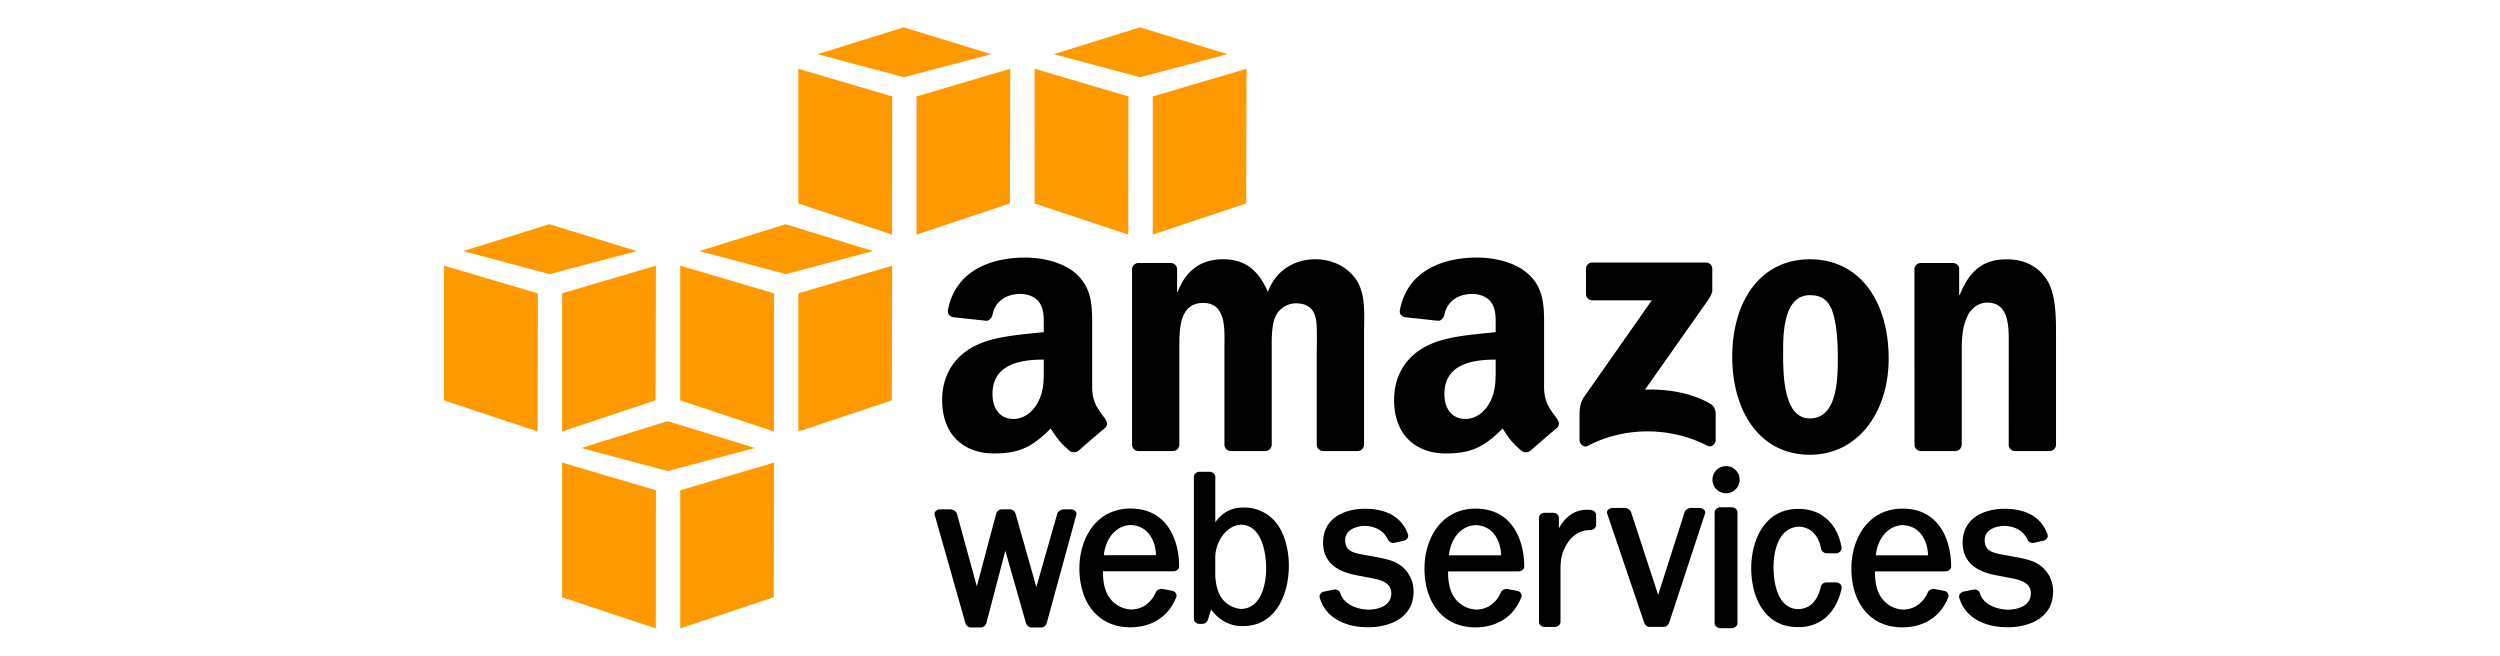 <svg fill="currentColor" fill-rule="evenodd" height="1em" style="flex:none;line-height:1" viewBox="0 0 61 24" xmlns="http://www.w3.org/2000/svg"><title>AWS</title><path d="M5.323 16.931l3.433 1.012L8.752 23l-3.429-1.138v-4.931zm7.757 0l-.012 4.928L9.647 23v-5.057l3.433-1.012zm-3.9-1.517l3.2.983-3.195.843-3.162-.843 3.158-.983zm-.424-5.69l-.011 4.928-3.422 1.141v-5.057l3.433-1.012zm.89 0l3.434 1.012-.004 5.057-3.43-1.138v-4.93zm7.757 0l-.012 4.928-3.421 1.141v-5.057l3.433-1.012zM1 9.724l3.433 1.012-.004 5.057L1 14.655v-4.93zm12.504-1.517l3.2.983-3.195.843-3.163-.843 3.158-.983zm-8.647 0l3.2.983-3.195.843-3.163-.843 3.158-.983zm9.113-5.69l3.433 1.012-.004 5.057-3.43-1.138v-4.93zm7.756 0l-.012 4.928-3.42 1.141V3.53l3.432-1.012zM17.827 1l3.2.983-3.195.843-3.163-.843L17.827 1zm4.79 1.517L26.05 3.53l-.005 5.057-3.429-1.138v-4.93zm7.756 0l-.012 4.928-3.421 1.141V3.53l3.433-1.012zM26.473 1l3.2.983-3.195.843-3.162-.843L26.474 1z" fill="#F90"></path><path d="M23.938 18.641l-.253.001c-.092 0-.21.062-.24.163l-.765 2.681-.757-2.675c-.022-.084-.102-.169-.21-.169h-.299c-.107 0-.186.086-.207.17l-.705 2.648-.727-2.656c-.029-.097-.15-.162-.245-.162h-.363a.233.233 0 00-.188.086.124.124 0 00-.021.113l1.124 3.957c.024.083.097.167.203.167h.361c.098 0 .183-.071.208-.171l.691-2.636.753 2.639c.023.08.096.168.202.168h.356a.213.213 0 00.206-.169l1.082-3.954a.128.128 0 00-.02-.116.23.23 0 00-.186-.085zm3.12 1.68h-1.906c.044-.532.391-1.084.98-1.105.626.02.913.56.927 1.105zm-.927-1.708c-1.289 0-1.875 1.132-1.875 2.184 0 1.313.729 2.162 1.858 2.162.808 0 1.423-.406 1.69-1.115a.149.149 0 00-.013-.124.21.21 0 00-.14-.098l-.357-.068c-.096-.014-.206.042-.242.124-.174.394-.49.618-.888.63a1.03 1.03 0 01-.894-.576c-.13-.275-.15-.547-.152-.823l2.589-.001c.054 0 .11-.024.15-.064a.163.163 0 00.05-.116c-.006-1.022-.476-2.115-1.776-2.115zm4.961 2.138l-.002.166c-.017.383-.137 1.342-.906 1.37a.965.965 0 01-.745-.431c-.12-.19-.191-.451-.21-.775v-.712c.015-.545.4-1.143.953-1.166.819.032.903 1.198.91 1.548zm-.772-2.175h-.069c-.427 0-.763.177-1.021.539v-1.668c0-.094-.098-.18-.205-.18h-.373c-.097 0-.206.077-.206.18v5.207c0 .094.098.18.205.18h.11c.103 0 .176-.083.2-.16l.117-.367c.27.382.678.606 1.115.606h.066c1.15 0 1.663-1.111 1.663-2.212 0-.548-.136-1.072-.372-1.438a1.487 1.487 0 00-1.23-.687zm5.68 2.11c-.243-.173-.534-.23-.826-.288l-.559-.103c-.4-.066-.633-.173-.633-.525 0-.372.388-.514.717-.523.401.01.703.188.85.502a.217.217 0 00.192.123l.04-.004.35-.077a.216.216 0 00.138-.102.148.148 0 00.015-.123c-.214-.618-.756-.945-1.576-.945-.741.002-1.533.33-1.533 1.244 0 .626.395 1.023 1.176 1.18l.625.12c.344.065.695.181.695.548 0 .543-.635.598-.827.602-.431-.009-.92-.2-1.038-.605-.024-.089-.136-.152-.235-.131l-.365.074a.21.21 0 00-.134.095.158.158 0 00-.02.126c.175.627.755 1.022 1.567 1.077l.197.007c.807 0 1.67-.344 1.67-1.308 0-.393-.177-.744-.487-.964zm3.69-.361h-1.907c.043-.533.39-1.085.98-1.105.626.02.913.559.927 1.105zm-.929-1.709c-1.288 0-1.875 1.133-1.875 2.185 0 1.313.73 2.161 1.858 2.161.808 0 1.424-.406 1.69-1.115a.15.15 0 00-.012-.124.21.21 0 00-.14-.097l-.358-.068c-.083-.014-.2.03-.241.124-.174.393-.49.617-.888.63a1.03 1.03 0 01-.894-.576c-.13-.275-.15-.547-.152-.824h2.589c.054 0 .11-.024.149-.064a.163.163 0 00.051-.116c-.006-1.023-.476-2.116-1.777-2.116zm4.222.049c-.05-.006-.1-.009-.147-.009-.434 0-.787.235-1.032.684l.001-.393c0-.095-.096-.179-.204-.179h-.324c-.106 0-.2.084-.2.18v3.818c0 .096.093.18.2.18h.377c.098 0 .209-.077.21-.18v-1.925c0-.317.03-.556.182-.839.218-.403.522-.6.93-.604.102 0 .192-.09.192-.19v-.357c0-.093-.081-.175-.185-.186zm3.96-.075h-.297c-.094 0-.213.066-.242.164l-.966 3.018-.986-3.015c-.03-.1-.15-.167-.243-.167h-.425a.24.24 0 00-.193.087.124.124 0 00-.02.115l1.35 3.981c.026.079.095.171.203.171h.515c.095 0 .172-.064.208-.171l1.309-3.98a.123.123 0 00-.02-.114.24.24 0 00-.192-.09zm.98-1.53a.497.497 0 100 .994.497.497 0 000-.995zm.204 1.505h-.408c-.111 0-.213.09-.213.187l-.002 4.054c0 .049.026.098.07.134a.23.23 0 00.143.052h.412c.113 0 .212-.088.212-.186v-4.054c0-.1-.1-.187-.214-.187zm3.818 2.75h-.34a.22.22 0 00-.211.156c-.125.535-.407.812-.835.824-.834-.025-.898-1.18-.898-1.534 0-.705.245-1.465.93-1.485.414.012.715.307.806.788a.223.223 0 00.196.185l.365.004c.109-.012.195-.094.194-.196-.13-.869-.735-1.43-1.544-1.43h-.06c-1.176 0-1.703 1.092-1.703 2.174 0 .992.444 2.15 1.697 2.15h.06c.789 0 1.384-.55 1.555-1.44a.16.16 0 00-.041-.12.242.242 0 00-.17-.077zm3.37-.99h-1.908c.044-.533.391-1.085.98-1.105.627.02.914.559.928 1.105zm-.929-1.709c-1.288 0-1.875 1.133-1.875 2.185 0 1.313.73 2.161 1.858 2.161.808 0 1.424-.405 1.69-1.114a.151.151 0 00-.013-.125.208.208 0 00-.139-.097l-.358-.068c-.084-.014-.2.03-.241.124-.175.393-.492.617-.888.63a1.03 1.03 0 01-.894-.576c-.131-.276-.15-.547-.153-.824h2.59c.054 0 .11-.024.15-.064a.163.163 0 00.05-.116c-.006-1.023-.476-2.116-1.777-2.116zm5.02 2.07c-.242-.173-.534-.23-.825-.288l-.559-.103c-.4-.066-.633-.173-.633-.525 0-.48.6-.52.716-.523.402.01.704.188.85.502a.218.218 0 00.193.123l.042-.004.348-.077a.217.217 0 00.139-.102.148.148 0 00.014-.123c-.213-.618-.756-.945-1.576-.945-.74.002-1.532.33-1.532 1.244 0 .626.395 1.023 1.175 1.18l.626.12c.344.065.695.181.695.548 0 .543-.636.598-.828.602-.4-.008-.911-.172-1.037-.604-.023-.09-.136-.153-.236-.132l-.365.074a.212.212 0 00-.135.096.158.158 0 00-.02.125c.176.627.756 1.022 1.567 1.077l.198.007c.807 0 1.67-.344 1.67-1.308 0-.393-.177-.744-.487-.964zm-16.608-9.925v-.92c0-.14.107-.234.235-.233h4.147a.23.23 0 01.24.232v.789c-.002.094-.06.21-.165.368l-2.296 3.261c.797-.019 1.64.1 2.365.505.163.091.207.226.22.359v.982c0 .135-.149.292-.305.21-1.277-.665-2.97-.737-4.383.008-.144.076-.295-.078-.295-.213v-.933c0-.15.003-.405.155-.633l2.489-3.55h-2.167c-.133 0-.239-.094-.24-.232zm-3.99-1.334c.613 0 1.416.162 1.9.624.482.448.549 1.014.555 1.637v2.477c0 .588.245.846.476 1.163.08.114.098.25-.005.333-.257.215-.715.61-.967.833a.273.273 0 01-.301.027c-.419-.346-.494-.507-.723-.836-.693.701-1.183.911-2.08.911-1.063 0-1.889-.651-1.889-1.955 0-1.018.555-1.71 1.346-2.05.684-.3 1.64-.354 2.372-.435v-.429c-.003-.227-.027-.46-.154-.644-.153-.23-.448-.325-.708-.325-.441 0-.837.206-.981.631l-.033.122c-.021.113-.105.225-.22.23l-1.222-.131c-.103-.023-.218-.105-.188-.262.281-1.476 1.62-1.921 2.822-1.921zm-16.54 0c.613 0 1.416.162 1.9.624.482.448.549 1.014.555 1.637v2.477c0 .588.245.846.476 1.163.08.114.098.25-.004.333-.258.215-.716.61-.968.833a.274.274 0 01-.301.027c-.42-.346-.494-.507-.723-.836-.693.701-1.183.911-2.08.911-1.063 0-1.89-.651-1.89-1.955 0-1.018.556-1.71 1.347-2.05.684-.3 1.64-.354 2.372-.435v-.429c-.003-.227-.027-.46-.153-.644-.154-.23-.45-.325-.708-.325-.442 0-.838.206-.982.631l-.033.122c-.022.113-.105.225-.219.23l-1.223-.131c-.103-.023-.218-.105-.188-.262.28-1.476 1.62-1.921 2.821-1.921zm10.628.062c.53 0 1.107.217 1.46.704.4.543.318 1.328.318 2.02v4.063a.238.238 0 01-.244.232h-1.26a.236.236 0 01-.227-.231v-3.414c0-.271.024-.949-.035-1.206-.095-.434-.377-.555-.742-.555a.837.837 0 00-.754.527c-.093.233-.113.576-.117.886v3.761a.238.238 0 01-.244.232h-1.26a.236.236 0 01-.227-.231v-3.639c.012-.694.027-1.55-.778-1.55-.816 0-.87.834-.872 1.544v3.644a.237.237 0 01-.244.232h-1.262a.237.237 0 01-.225-.212v-6.44c0-.128.11-.231.244-.231l1.175-.001c.123.007.222.1.23.216v.842h.023c.306-.814.883-1.193 1.66-1.193.79 0 1.284.38 1.638 1.193.306-.814 1-1.193 1.743-1.193zm6.596 4.123v-.451l-.261.006c-.826.039-1.616.29-1.616 1.257 0 .543.284.91.767.91.354 0 .673-.217.874-.57.217-.38.235-.74.236-1.152zm-16.542.174l.002-.625-.261.006c-.827.039-1.616.29-1.616 1.257 0 .543.283.91.768.91.354 0 .673-.217.873-.57.186-.326.226-.637.234-.978zm28.051-2.983c-.842 0-.97 1.032-.987 1.81l-.002.45c.005.84.07 2.252.978 2.252.977 0 1.024-1.355 1.024-2.181 0-.542-.023-1.192-.188-1.707-.128-.403-.369-.586-.708-.618L51 10.803zM50.99 9.49c1.872 0 2.885 1.599 2.885 3.63 0 1.966-1.12 3.524-2.885 3.524-1.838 0-2.84-1.599-2.84-3.59 0-2.006 1.013-3.564 2.84-3.564zm5.314 7.019h-1.257a.236.236 0 01-.227-.231l-.002-6.442a.238.238 0 01.242-.21l1.171-.001c.11.006.2.08.224.18v.986h.024c.353-.881.848-1.3 1.719-1.3.565 0 1.12.202 1.472.758.33.514.33 1.381.33 2.005v4.052a.239.239 0 01-.241.203h-1.266a.238.238 0 01-.224-.203l.001-3.947c-.006-.625-.093-1.284-.79-1.284-.307 0-.589.204-.73.515-.177.393-.2.786-.2 1.22v3.467a.241.241 0 01-.246.232z"></path></svg>